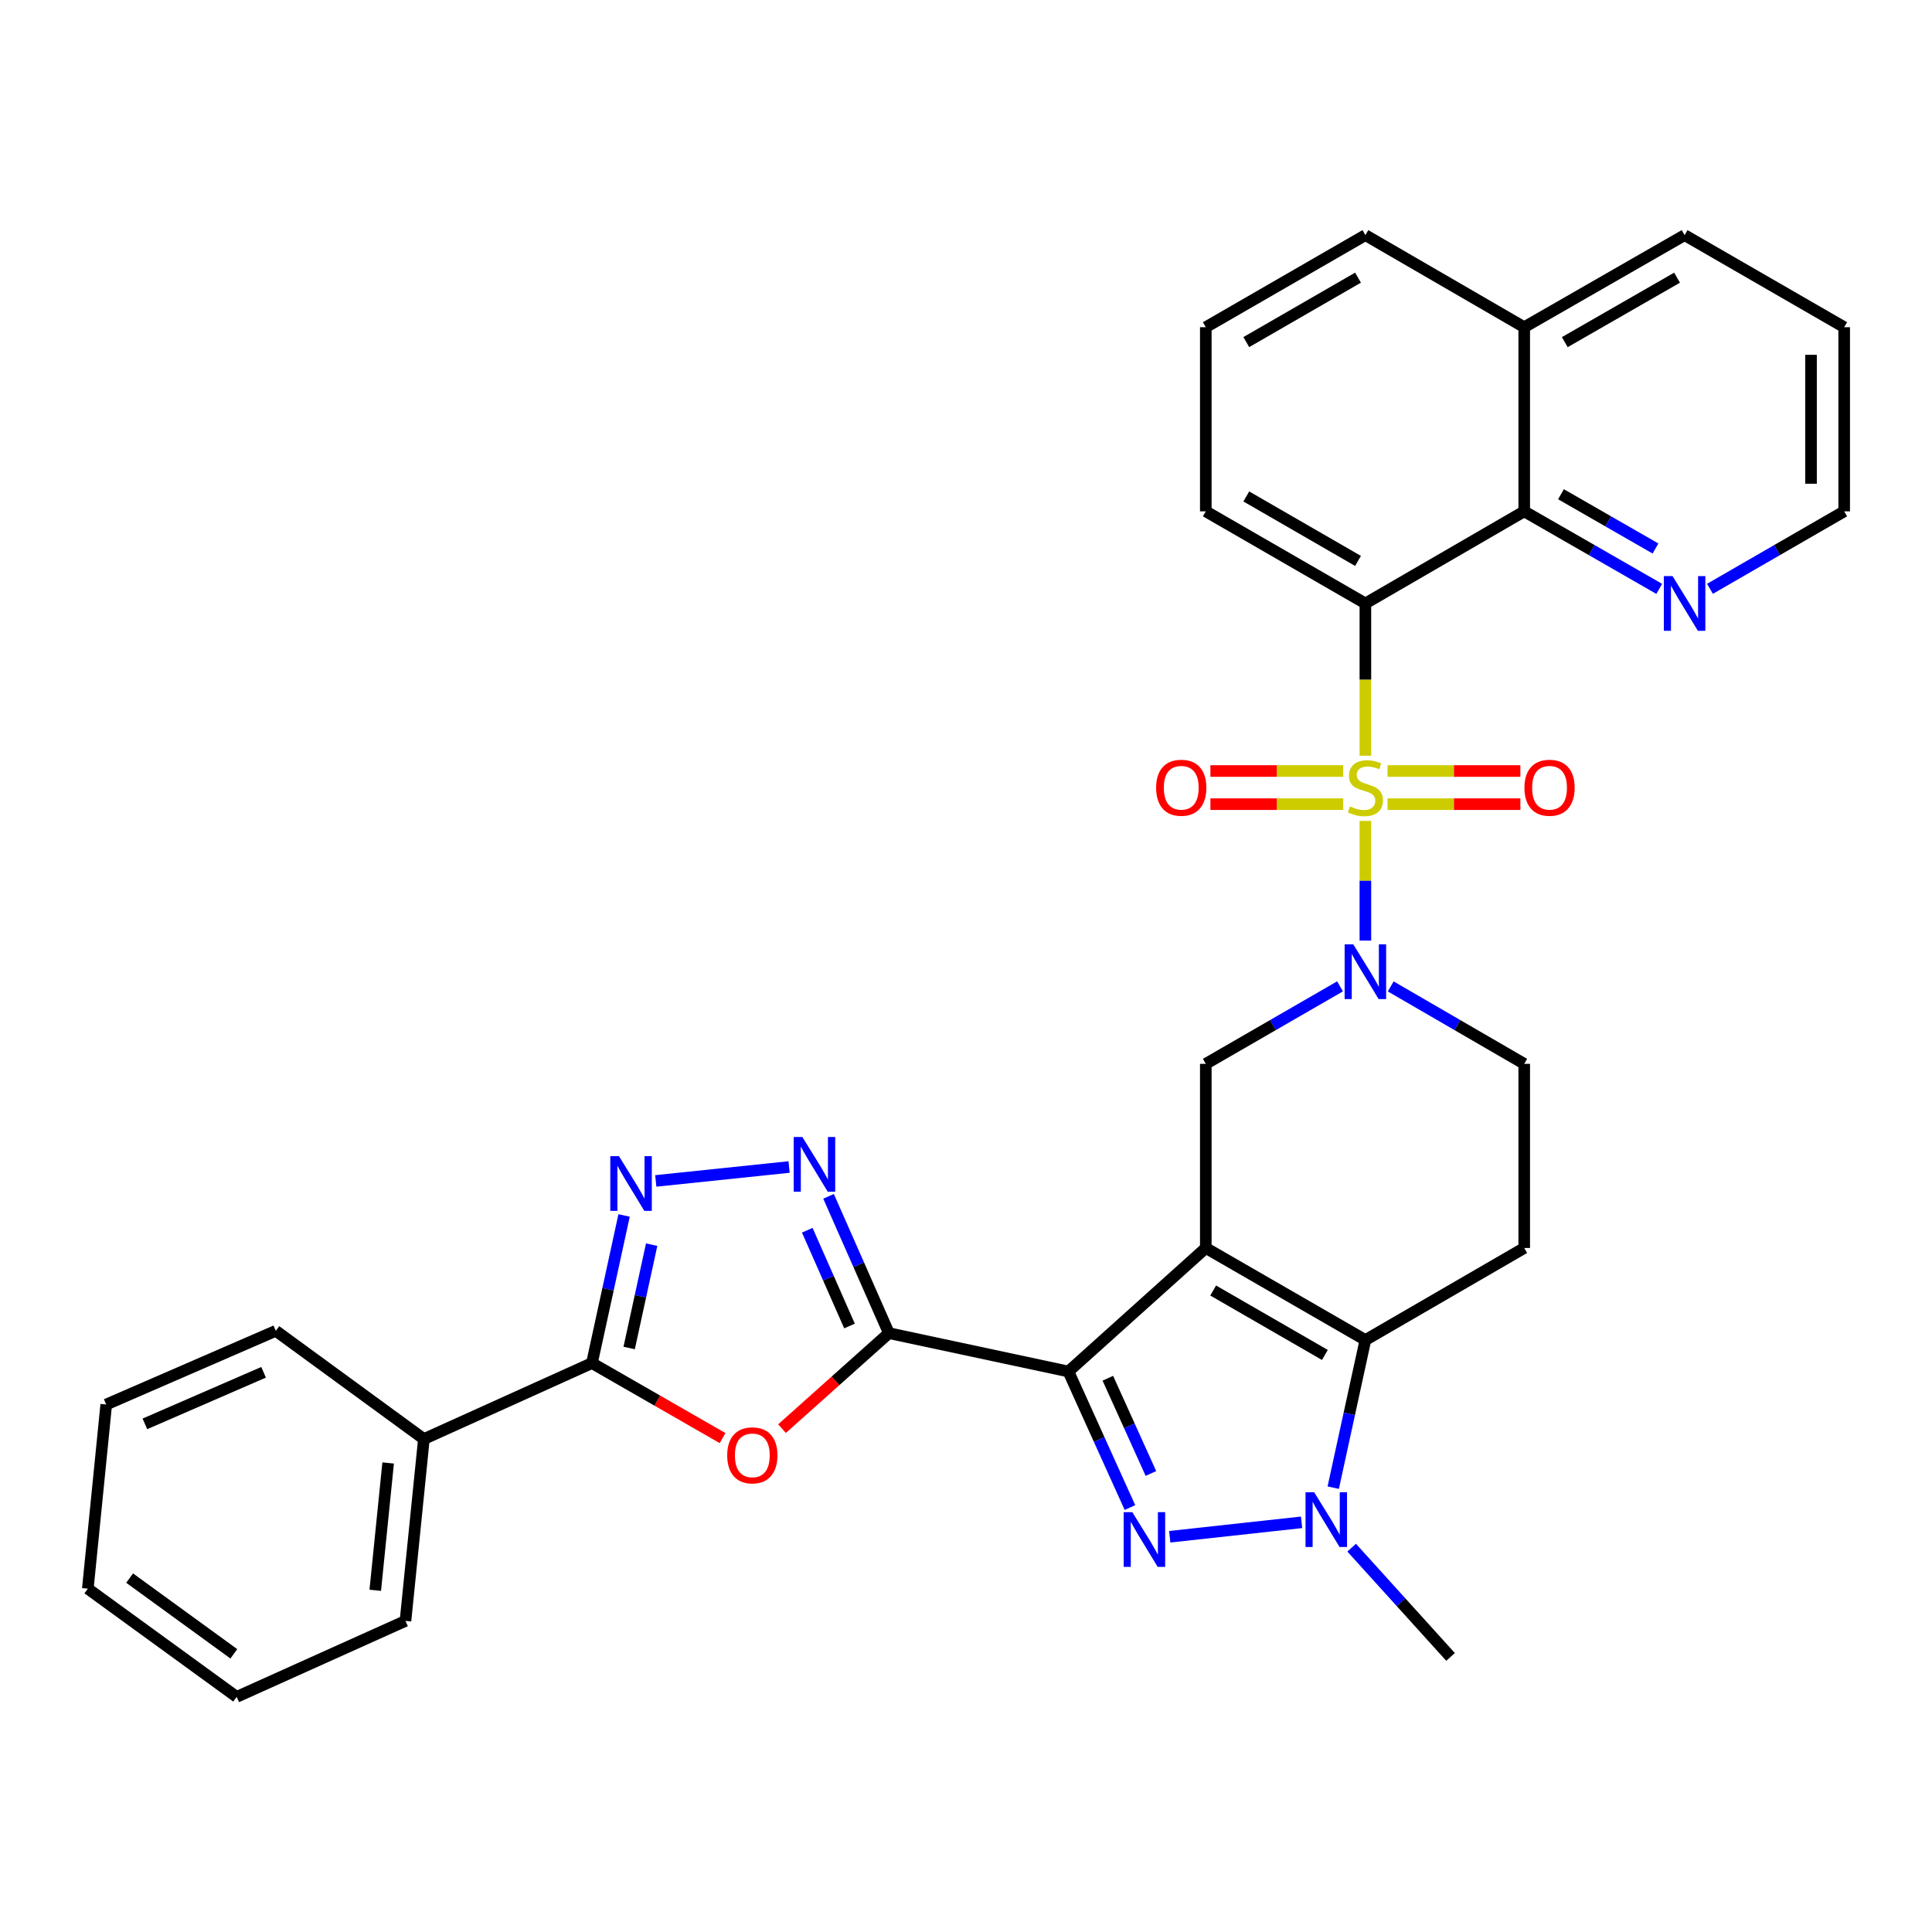 <?xml version='1.0' encoding='iso-8859-1'?>
<svg version='1.1' baseProfile='full'
              xmlns='http://www.w3.org/2000/svg'
                      xmlns:rdkit='http://www.rdkit.org/xml'
                      xmlns:xlink='http://www.w3.org/1999/xlink'
                  xml:space='preserve'
width='1000px' height='1000px' viewBox='0 0 1000 1000'>
<!-- END OF HEADER -->
<rect style='opacity:1.0;fill:#FFFFFF;stroke:none' width='1000' height='1000' x='0' y='0'> </rect>
<path class='bond-5' d='M 706.722,424.916 L 706.722,455.885' style='fill:none;fill-rule:evenodd;stroke:#CCCC00;stroke-width:6px;stroke-linecap:butt;stroke-linejoin:miter;stroke-opacity:1' />
<path class='bond-5' d='M 706.722,455.885 L 706.722,486.853' style='fill:none;fill-rule:evenodd;stroke:#0000FF;stroke-width:6px;stroke-linecap:butt;stroke-linejoin:miter;stroke-opacity:1' />
<path class='bond-6' d='M 706.722,391.151 L 706.722,351.747' style='fill:none;fill-rule:evenodd;stroke:#CCCC00;stroke-width:6px;stroke-linecap:butt;stroke-linejoin:miter;stroke-opacity:1' />
<path class='bond-6' d='M 706.722,351.747 L 706.722,312.342' style='fill:none;fill-rule:evenodd;stroke:#000000;stroke-width:6px;stroke-linecap:butt;stroke-linejoin:miter;stroke-opacity:1' />
<path class='bond-15' d='M 695.259,399.075 L 660.883,399.075' style='fill:none;fill-rule:evenodd;stroke:#CCCC00;stroke-width:6px;stroke-linecap:butt;stroke-linejoin:miter;stroke-opacity:1' />
<path class='bond-15' d='M 660.883,399.075 L 626.507,399.075' style='fill:none;fill-rule:evenodd;stroke:#FF0000;stroke-width:6px;stroke-linecap:butt;stroke-linejoin:miter;stroke-opacity:1' />
<path class='bond-15' d='M 695.259,416.232 L 660.883,416.232' style='fill:none;fill-rule:evenodd;stroke:#CCCC00;stroke-width:6px;stroke-linecap:butt;stroke-linejoin:miter;stroke-opacity:1' />
<path class='bond-15' d='M 660.883,416.232 L 626.507,416.232' style='fill:none;fill-rule:evenodd;stroke:#FF0000;stroke-width:6px;stroke-linecap:butt;stroke-linejoin:miter;stroke-opacity:1' />
<path class='bond-16' d='M 718.185,416.232 L 752.565,416.232' style='fill:none;fill-rule:evenodd;stroke:#CCCC00;stroke-width:6px;stroke-linecap:butt;stroke-linejoin:miter;stroke-opacity:1' />
<path class='bond-16' d='M 752.565,416.232 L 786.946,416.232' style='fill:none;fill-rule:evenodd;stroke:#FF0000;stroke-width:6px;stroke-linecap:butt;stroke-linejoin:miter;stroke-opacity:1' />
<path class='bond-16' d='M 718.185,399.075 L 752.565,399.075' style='fill:none;fill-rule:evenodd;stroke:#CCCC00;stroke-width:6px;stroke-linecap:butt;stroke-linejoin:miter;stroke-opacity:1' />
<path class='bond-16' d='M 752.565,399.075 L 786.946,399.075' style='fill:none;fill-rule:evenodd;stroke:#FF0000;stroke-width:6px;stroke-linecap:butt;stroke-linejoin:miter;stroke-opacity:1' />
<path class='bond-0' d='M 624.117,645.955 L 624.117,550.644' style='fill:none;fill-rule:evenodd;stroke:#000000;stroke-width:6px;stroke-linecap:butt;stroke-linejoin:miter;stroke-opacity:1' />
<path class='bond-1' d='M 624.117,645.955 L 553.008,709.886' style='fill:none;fill-rule:evenodd;stroke:#000000;stroke-width:6px;stroke-linecap:butt;stroke-linejoin:miter;stroke-opacity:1' />
<path class='bond-34' d='M 624.117,645.955 L 706.722,693.606' style='fill:none;fill-rule:evenodd;stroke:#000000;stroke-width:6px;stroke-linecap:butt;stroke-linejoin:miter;stroke-opacity:1' />
<path class='bond-34' d='M 627.934,667.965 L 685.758,701.32' style='fill:none;fill-rule:evenodd;stroke:#000000;stroke-width:6px;stroke-linecap:butt;stroke-linejoin:miter;stroke-opacity:1' />
<path class='bond-2' d='M 553.008,709.886 L 568.935,745.098' style='fill:none;fill-rule:evenodd;stroke:#000000;stroke-width:6px;stroke-linecap:butt;stroke-linejoin:miter;stroke-opacity:1' />
<path class='bond-2' d='M 568.935,745.098 L 584.862,780.31' style='fill:none;fill-rule:evenodd;stroke:#0000FF;stroke-width:6px;stroke-linecap:butt;stroke-linejoin:miter;stroke-opacity:1' />
<path class='bond-2' d='M 573.419,713.379 L 584.568,738.027' style='fill:none;fill-rule:evenodd;stroke:#000000;stroke-width:6px;stroke-linecap:butt;stroke-linejoin:miter;stroke-opacity:1' />
<path class='bond-2' d='M 584.568,738.027 L 595.717,762.676' style='fill:none;fill-rule:evenodd;stroke:#0000FF;stroke-width:6px;stroke-linecap:butt;stroke-linejoin:miter;stroke-opacity:1' />
<path class='bond-3' d='M 553.008,709.886 L 460.089,690.031' style='fill:none;fill-rule:evenodd;stroke:#000000;stroke-width:6px;stroke-linecap:butt;stroke-linejoin:miter;stroke-opacity:1' />
<path class='bond-36' d='M 605.454,795.422 L 673.698,787.951' style='fill:none;fill-rule:evenodd;stroke:#0000FF;stroke-width:6px;stroke-linecap:butt;stroke-linejoin:miter;stroke-opacity:1' />
<path class='bond-8' d='M 460.089,690.031 L 432.429,714.748' style='fill:none;fill-rule:evenodd;stroke:#000000;stroke-width:6px;stroke-linecap:butt;stroke-linejoin:miter;stroke-opacity:1' />
<path class='bond-8' d='M 432.429,714.748 L 404.77,739.465' style='fill:none;fill-rule:evenodd;stroke:#FF0000;stroke-width:6px;stroke-linecap:butt;stroke-linejoin:miter;stroke-opacity:1' />
<path class='bond-9' d='M 460.089,690.031 L 444.474,654.624' style='fill:none;fill-rule:evenodd;stroke:#000000;stroke-width:6px;stroke-linecap:butt;stroke-linejoin:miter;stroke-opacity:1' />
<path class='bond-9' d='M 444.474,654.624 L 428.858,619.217' style='fill:none;fill-rule:evenodd;stroke:#0000FF;stroke-width:6px;stroke-linecap:butt;stroke-linejoin:miter;stroke-opacity:1' />
<path class='bond-9' d='M 439.706,686.332 L 428.775,661.547' style='fill:none;fill-rule:evenodd;stroke:#000000;stroke-width:6px;stroke-linecap:butt;stroke-linejoin:miter;stroke-opacity:1' />
<path class='bond-9' d='M 428.775,661.547 L 417.844,636.762' style='fill:none;fill-rule:evenodd;stroke:#0000FF;stroke-width:6px;stroke-linecap:butt;stroke-linejoin:miter;stroke-opacity:1' />
<path class='bond-4' d='M 706.722,693.606 L 788.936,645.955' style='fill:none;fill-rule:evenodd;stroke:#000000;stroke-width:6px;stroke-linecap:butt;stroke-linejoin:miter;stroke-opacity:1' />
<path class='bond-7' d='M 706.722,693.606 L 698.4,731.81' style='fill:none;fill-rule:evenodd;stroke:#000000;stroke-width:6px;stroke-linecap:butt;stroke-linejoin:miter;stroke-opacity:1' />
<path class='bond-7' d='M 698.4,731.81 L 690.078,770.014' style='fill:none;fill-rule:evenodd;stroke:#0000FF;stroke-width:6px;stroke-linecap:butt;stroke-linejoin:miter;stroke-opacity:1' />
<path class='bond-12' d='M 693.597,510.54 L 658.857,530.592' style='fill:none;fill-rule:evenodd;stroke:#0000FF;stroke-width:6px;stroke-linecap:butt;stroke-linejoin:miter;stroke-opacity:1' />
<path class='bond-12' d='M 658.857,530.592 L 624.117,550.644' style='fill:none;fill-rule:evenodd;stroke:#000000;stroke-width:6px;stroke-linecap:butt;stroke-linejoin:miter;stroke-opacity:1' />
<path class='bond-17' d='M 719.838,510.571 L 754.387,530.607' style='fill:none;fill-rule:evenodd;stroke:#0000FF;stroke-width:6px;stroke-linecap:butt;stroke-linejoin:miter;stroke-opacity:1' />
<path class='bond-17' d='M 754.387,530.607 L 788.936,550.644' style='fill:none;fill-rule:evenodd;stroke:#000000;stroke-width:6px;stroke-linecap:butt;stroke-linejoin:miter;stroke-opacity:1' />
<path class='bond-13' d='M 706.722,312.342 L 788.936,264.673' style='fill:none;fill-rule:evenodd;stroke:#000000;stroke-width:6px;stroke-linecap:butt;stroke-linejoin:miter;stroke-opacity:1' />
<path class='bond-21' d='M 706.722,312.342 L 624.117,264.673' style='fill:none;fill-rule:evenodd;stroke:#000000;stroke-width:6px;stroke-linecap:butt;stroke-linejoin:miter;stroke-opacity:1' />
<path class='bond-21' d='M 702.907,290.331 L 645.083,256.962' style='fill:none;fill-rule:evenodd;stroke:#000000;stroke-width:6px;stroke-linecap:butt;stroke-linejoin:miter;stroke-opacity:1' />
<path class='bond-22' d='M 699.612,801.065 L 725.21,829.344' style='fill:none;fill-rule:evenodd;stroke:#0000FF;stroke-width:6px;stroke-linecap:butt;stroke-linejoin:miter;stroke-opacity:1' />
<path class='bond-22' d='M 725.21,829.344 L 750.807,857.624' style='fill:none;fill-rule:evenodd;stroke:#000000;stroke-width:6px;stroke-linecap:butt;stroke-linejoin:miter;stroke-opacity:1' />
<path class='bond-11' d='M 374.007,744.36 L 340.201,724.945' style='fill:none;fill-rule:evenodd;stroke:#FF0000;stroke-width:6px;stroke-linecap:butt;stroke-linejoin:miter;stroke-opacity:1' />
<path class='bond-11' d='M 340.201,724.945 L 306.394,705.53' style='fill:none;fill-rule:evenodd;stroke:#000000;stroke-width:6px;stroke-linecap:butt;stroke-linejoin:miter;stroke-opacity:1' />
<path class='bond-10' d='M 408.435,604.04 L 339.427,611.247' style='fill:none;fill-rule:evenodd;stroke:#0000FF;stroke-width:6px;stroke-linecap:butt;stroke-linejoin:miter;stroke-opacity:1' />
<path class='bond-37' d='M 323.03,629.121 L 314.712,667.326' style='fill:none;fill-rule:evenodd;stroke:#0000FF;stroke-width:6px;stroke-linecap:butt;stroke-linejoin:miter;stroke-opacity:1' />
<path class='bond-37' d='M 314.712,667.326 L 306.394,705.53' style='fill:none;fill-rule:evenodd;stroke:#000000;stroke-width:6px;stroke-linecap:butt;stroke-linejoin:miter;stroke-opacity:1' />
<path class='bond-37' d='M 337.3,644.233 L 331.477,670.976' style='fill:none;fill-rule:evenodd;stroke:#0000FF;stroke-width:6px;stroke-linecap:butt;stroke-linejoin:miter;stroke-opacity:1' />
<path class='bond-37' d='M 331.477,670.976 L 325.655,697.719' style='fill:none;fill-rule:evenodd;stroke:#000000;stroke-width:6px;stroke-linecap:butt;stroke-linejoin:miter;stroke-opacity:1' />
<path class='bond-19' d='M 306.394,705.53 L 219.405,744.84' style='fill:none;fill-rule:evenodd;stroke:#000000;stroke-width:6px;stroke-linecap:butt;stroke-linejoin:miter;stroke-opacity:1' />
<path class='bond-18' d='M 788.936,264.673 L 823.876,284.737' style='fill:none;fill-rule:evenodd;stroke:#000000;stroke-width:6px;stroke-linecap:butt;stroke-linejoin:miter;stroke-opacity:1' />
<path class='bond-18' d='M 823.876,284.737 L 858.817,304.801' style='fill:none;fill-rule:evenodd;stroke:#0000FF;stroke-width:6px;stroke-linecap:butt;stroke-linejoin:miter;stroke-opacity:1' />
<path class='bond-18' d='M 807.962,255.813 L 832.42,269.858' style='fill:none;fill-rule:evenodd;stroke:#000000;stroke-width:6px;stroke-linecap:butt;stroke-linejoin:miter;stroke-opacity:1' />
<path class='bond-18' d='M 832.42,269.858 L 856.879,283.903' style='fill:none;fill-rule:evenodd;stroke:#0000FF;stroke-width:6px;stroke-linecap:butt;stroke-linejoin:miter;stroke-opacity:1' />
<path class='bond-20' d='M 788.936,264.673 L 788.936,169.362' style='fill:none;fill-rule:evenodd;stroke:#000000;stroke-width:6px;stroke-linecap:butt;stroke-linejoin:miter;stroke-opacity:1' />
<path class='bond-14' d='M 788.936,645.955 L 788.936,550.644' style='fill:none;fill-rule:evenodd;stroke:#000000;stroke-width:6px;stroke-linecap:butt;stroke-linejoin:miter;stroke-opacity:1' />
<path class='bond-24' d='M 885.074,304.768 L 919.81,284.72' style='fill:none;fill-rule:evenodd;stroke:#0000FF;stroke-width:6px;stroke-linecap:butt;stroke-linejoin:miter;stroke-opacity:1' />
<path class='bond-24' d='M 919.81,284.72 L 954.545,264.673' style='fill:none;fill-rule:evenodd;stroke:#000000;stroke-width:6px;stroke-linecap:butt;stroke-linejoin:miter;stroke-opacity:1' />
<path class='bond-26' d='M 219.405,744.84 L 209.873,838.979' style='fill:none;fill-rule:evenodd;stroke:#000000;stroke-width:6px;stroke-linecap:butt;stroke-linejoin:miter;stroke-opacity:1' />
<path class='bond-26' d='M 200.905,757.233 L 194.232,823.13' style='fill:none;fill-rule:evenodd;stroke:#000000;stroke-width:6px;stroke-linecap:butt;stroke-linejoin:miter;stroke-opacity:1' />
<path class='bond-27' d='M 219.405,744.84 L 142.758,688.839' style='fill:none;fill-rule:evenodd;stroke:#000000;stroke-width:6px;stroke-linecap:butt;stroke-linejoin:miter;stroke-opacity:1' />
<path class='bond-28' d='M 788.936,169.362 L 871.95,121.701' style='fill:none;fill-rule:evenodd;stroke:#000000;stroke-width:6px;stroke-linecap:butt;stroke-linejoin:miter;stroke-opacity:1' />
<path class='bond-28' d='M 809.931,177.092 L 868.041,143.73' style='fill:none;fill-rule:evenodd;stroke:#000000;stroke-width:6px;stroke-linecap:butt;stroke-linejoin:miter;stroke-opacity:1' />
<path class='bond-33' d='M 788.936,169.362 L 706.722,121.701' style='fill:none;fill-rule:evenodd;stroke:#000000;stroke-width:6px;stroke-linecap:butt;stroke-linejoin:miter;stroke-opacity:1' />
<path class='bond-23' d='M 624.117,264.673 L 624.117,169.362' style='fill:none;fill-rule:evenodd;stroke:#000000;stroke-width:6px;stroke-linecap:butt;stroke-linejoin:miter;stroke-opacity:1' />
<path class='bond-25' d='M 624.117,169.362 L 706.722,121.701' style='fill:none;fill-rule:evenodd;stroke:#000000;stroke-width:6px;stroke-linecap:butt;stroke-linejoin:miter;stroke-opacity:1' />
<path class='bond-25' d='M 645.082,177.074 L 702.905,143.712' style='fill:none;fill-rule:evenodd;stroke:#000000;stroke-width:6px;stroke-linecap:butt;stroke-linejoin:miter;stroke-opacity:1' />
<path class='bond-35' d='M 954.545,264.673 L 954.545,169.362' style='fill:none;fill-rule:evenodd;stroke:#000000;stroke-width:6px;stroke-linecap:butt;stroke-linejoin:miter;stroke-opacity:1' />
<path class='bond-35' d='M 937.388,250.376 L 937.388,183.658' style='fill:none;fill-rule:evenodd;stroke:#000000;stroke-width:6px;stroke-linecap:butt;stroke-linejoin:miter;stroke-opacity:1' />
<path class='bond-31' d='M 209.873,838.979 L 122.502,878.299' style='fill:none;fill-rule:evenodd;stroke:#000000;stroke-width:6px;stroke-linecap:butt;stroke-linejoin:miter;stroke-opacity:1' />
<path class='bond-30' d='M 142.758,688.839 L 54.987,726.977' style='fill:none;fill-rule:evenodd;stroke:#000000;stroke-width:6px;stroke-linecap:butt;stroke-linejoin:miter;stroke-opacity:1' />
<path class='bond-30' d='M 136.43,710.297 L 74.99,736.993' style='fill:none;fill-rule:evenodd;stroke:#000000;stroke-width:6px;stroke-linecap:butt;stroke-linejoin:miter;stroke-opacity:1' />
<path class='bond-29' d='M 871.95,121.701 L 954.545,169.362' style='fill:none;fill-rule:evenodd;stroke:#000000;stroke-width:6px;stroke-linecap:butt;stroke-linejoin:miter;stroke-opacity:1' />
<path class='bond-32' d='M 54.987,726.977 L 45.455,822.298' style='fill:none;fill-rule:evenodd;stroke:#000000;stroke-width:6px;stroke-linecap:butt;stroke-linejoin:miter;stroke-opacity:1' />
<path class='bond-38' d='M 122.502,878.299 L 45.455,822.298' style='fill:none;fill-rule:evenodd;stroke:#000000;stroke-width:6px;stroke-linecap:butt;stroke-linejoin:miter;stroke-opacity:1' />
<path class='bond-38' d='M 121.033,856.02 L 67.099,816.819' style='fill:none;fill-rule:evenodd;stroke:#000000;stroke-width:6px;stroke-linecap:butt;stroke-linejoin:miter;stroke-opacity:1' />
<path  class='atom-0' d='M 698.722 417.373
Q 699.042 417.493, 700.362 418.053
Q 701.682 418.613, 703.122 418.973
Q 704.602 419.293, 706.042 419.293
Q 708.722 419.293, 710.282 418.013
Q 711.842 416.693, 711.842 414.413
Q 711.842 412.853, 711.042 411.893
Q 710.282 410.933, 709.082 410.413
Q 707.882 409.893, 705.882 409.293
Q 703.362 408.533, 701.842 407.813
Q 700.362 407.093, 699.282 405.573
Q 698.242 404.053, 698.242 401.493
Q 698.242 397.933, 700.642 395.733
Q 703.082 393.533, 707.882 393.533
Q 711.162 393.533, 714.882 395.093
L 713.962 398.173
Q 710.562 396.773, 708.002 396.773
Q 705.242 396.773, 703.722 397.933
Q 702.202 399.053, 702.242 401.013
Q 702.242 402.533, 703.002 403.453
Q 703.802 404.373, 704.922 404.893
Q 706.082 405.413, 708.002 406.013
Q 710.562 406.813, 712.082 407.613
Q 713.602 408.413, 714.682 410.053
Q 715.802 411.653, 715.802 414.413
Q 715.802 418.333, 713.162 420.453
Q 710.562 422.533, 706.202 422.533
Q 703.682 422.533, 701.762 421.973
Q 699.882 421.453, 697.642 420.533
L 698.722 417.373
' fill='#CCCC00'/>
<path  class='atom-3' d='M 586.087 782.697
L 595.367 797.697
Q 596.287 799.177, 597.767 801.857
Q 599.247 804.537, 599.327 804.697
L 599.327 782.697
L 603.087 782.697
L 603.087 811.017
L 599.207 811.017
L 589.247 794.617
Q 588.087 792.697, 586.847 790.497
Q 585.647 788.297, 585.287 787.617
L 585.287 811.017
L 581.607 811.017
L 581.607 782.697
L 586.087 782.697
' fill='#0000FF'/>
<path  class='atom-6' d='M 700.462 488.804
L 709.742 503.804
Q 710.662 505.284, 712.142 507.964
Q 713.622 510.644, 713.702 510.804
L 713.702 488.804
L 717.462 488.804
L 717.462 517.124
L 713.582 517.124
L 703.622 500.724
Q 702.462 498.804, 701.222 496.604
Q 700.022 494.404, 699.662 493.724
L 699.662 517.124
L 695.982 517.124
L 695.982 488.804
L 700.462 488.804
' fill='#0000FF'/>
<path  class='atom-8' d='M 680.216 772.393
L 689.496 787.393
Q 690.416 788.873, 691.896 791.553
Q 693.376 794.233, 693.456 794.393
L 693.456 772.393
L 697.216 772.393
L 697.216 800.713
L 693.336 800.713
L 683.376 784.313
Q 682.216 782.393, 680.976 780.193
Q 679.776 777.993, 679.416 777.313
L 679.416 800.713
L 675.736 800.713
L 675.736 772.393
L 680.216 772.393
' fill='#0000FF'/>
<path  class='atom-9' d='M 376.4 753.28
Q 376.4 746.48, 379.76 742.68
Q 383.12 738.88, 389.4 738.88
Q 395.68 738.88, 399.04 742.68
Q 402.4 746.48, 402.4 753.28
Q 402.4 760.16, 399 764.08
Q 395.6 767.96, 389.4 767.96
Q 383.16 767.96, 379.76 764.08
Q 376.4 760.2, 376.4 753.28
M 389.4 764.76
Q 393.72 764.76, 396.04 761.88
Q 398.4 758.96, 398.4 753.28
Q 398.4 747.72, 396.04 744.92
Q 393.72 742.08, 389.4 742.08
Q 385.08 742.08, 382.72 744.88
Q 380.4 747.68, 380.4 753.28
Q 380.4 759, 382.72 761.88
Q 385.08 764.76, 389.4 764.76
' fill='#FF0000'/>
<path  class='atom-10' d='M 415.301 588.51
L 424.581 603.51
Q 425.501 604.99, 426.981 607.67
Q 428.461 610.35, 428.541 610.51
L 428.541 588.51
L 432.301 588.51
L 432.301 616.83
L 428.421 616.83
L 418.461 600.43
Q 417.301 598.51, 416.061 596.31
Q 414.861 594.11, 414.501 593.43
L 414.501 616.83
L 410.821 616.83
L 410.821 588.51
L 415.301 588.51
' fill='#0000FF'/>
<path  class='atom-11' d='M 320.371 598.423
L 329.651 613.423
Q 330.571 614.903, 332.051 617.583
Q 333.531 620.263, 333.611 620.423
L 333.611 598.423
L 337.371 598.423
L 337.371 626.743
L 333.491 626.743
L 323.531 610.343
Q 322.371 608.423, 321.131 606.223
Q 319.931 604.023, 319.571 603.343
L 319.571 626.743
L 315.891 626.743
L 315.891 598.423
L 320.371 598.423
' fill='#0000FF'/>
<path  class='atom-16' d='M 598.411 407.733
Q 598.411 400.933, 601.771 397.133
Q 605.131 393.333, 611.411 393.333
Q 617.691 393.333, 621.051 397.133
Q 624.411 400.933, 624.411 407.733
Q 624.411 414.613, 621.011 418.533
Q 617.611 422.413, 611.411 422.413
Q 605.171 422.413, 601.771 418.533
Q 598.411 414.653, 598.411 407.733
M 611.411 419.213
Q 615.731 419.213, 618.051 416.333
Q 620.411 413.413, 620.411 407.733
Q 620.411 402.173, 618.051 399.373
Q 615.731 396.533, 611.411 396.533
Q 607.091 396.533, 604.731 399.333
Q 602.411 402.133, 602.411 407.733
Q 602.411 413.453, 604.731 416.333
Q 607.091 419.213, 611.411 419.213
' fill='#FF0000'/>
<path  class='atom-17' d='M 789.042 407.733
Q 789.042 400.933, 792.402 397.133
Q 795.762 393.333, 802.042 393.333
Q 808.322 393.333, 811.682 397.133
Q 815.042 400.933, 815.042 407.733
Q 815.042 414.613, 811.642 418.533
Q 808.242 422.413, 802.042 422.413
Q 795.802 422.413, 792.402 418.533
Q 789.042 414.653, 789.042 407.733
M 802.042 419.213
Q 806.362 419.213, 808.682 416.333
Q 811.042 413.413, 811.042 407.733
Q 811.042 402.173, 808.682 399.373
Q 806.362 396.533, 802.042 396.533
Q 797.722 396.533, 795.362 399.333
Q 793.042 402.133, 793.042 407.733
Q 793.042 413.453, 795.362 416.333
Q 797.722 419.213, 802.042 419.213
' fill='#FF0000'/>
<path  class='atom-19' d='M 865.69 298.182
L 874.97 313.182
Q 875.89 314.662, 877.37 317.342
Q 878.85 320.022, 878.93 320.182
L 878.93 298.182
L 882.69 298.182
L 882.69 326.502
L 878.81 326.502
L 868.85 310.102
Q 867.69 308.182, 866.45 305.982
Q 865.25 303.782, 864.89 303.102
L 864.89 326.502
L 861.21 326.502
L 861.21 298.182
L 865.69 298.182
' fill='#0000FF'/>
</svg>

